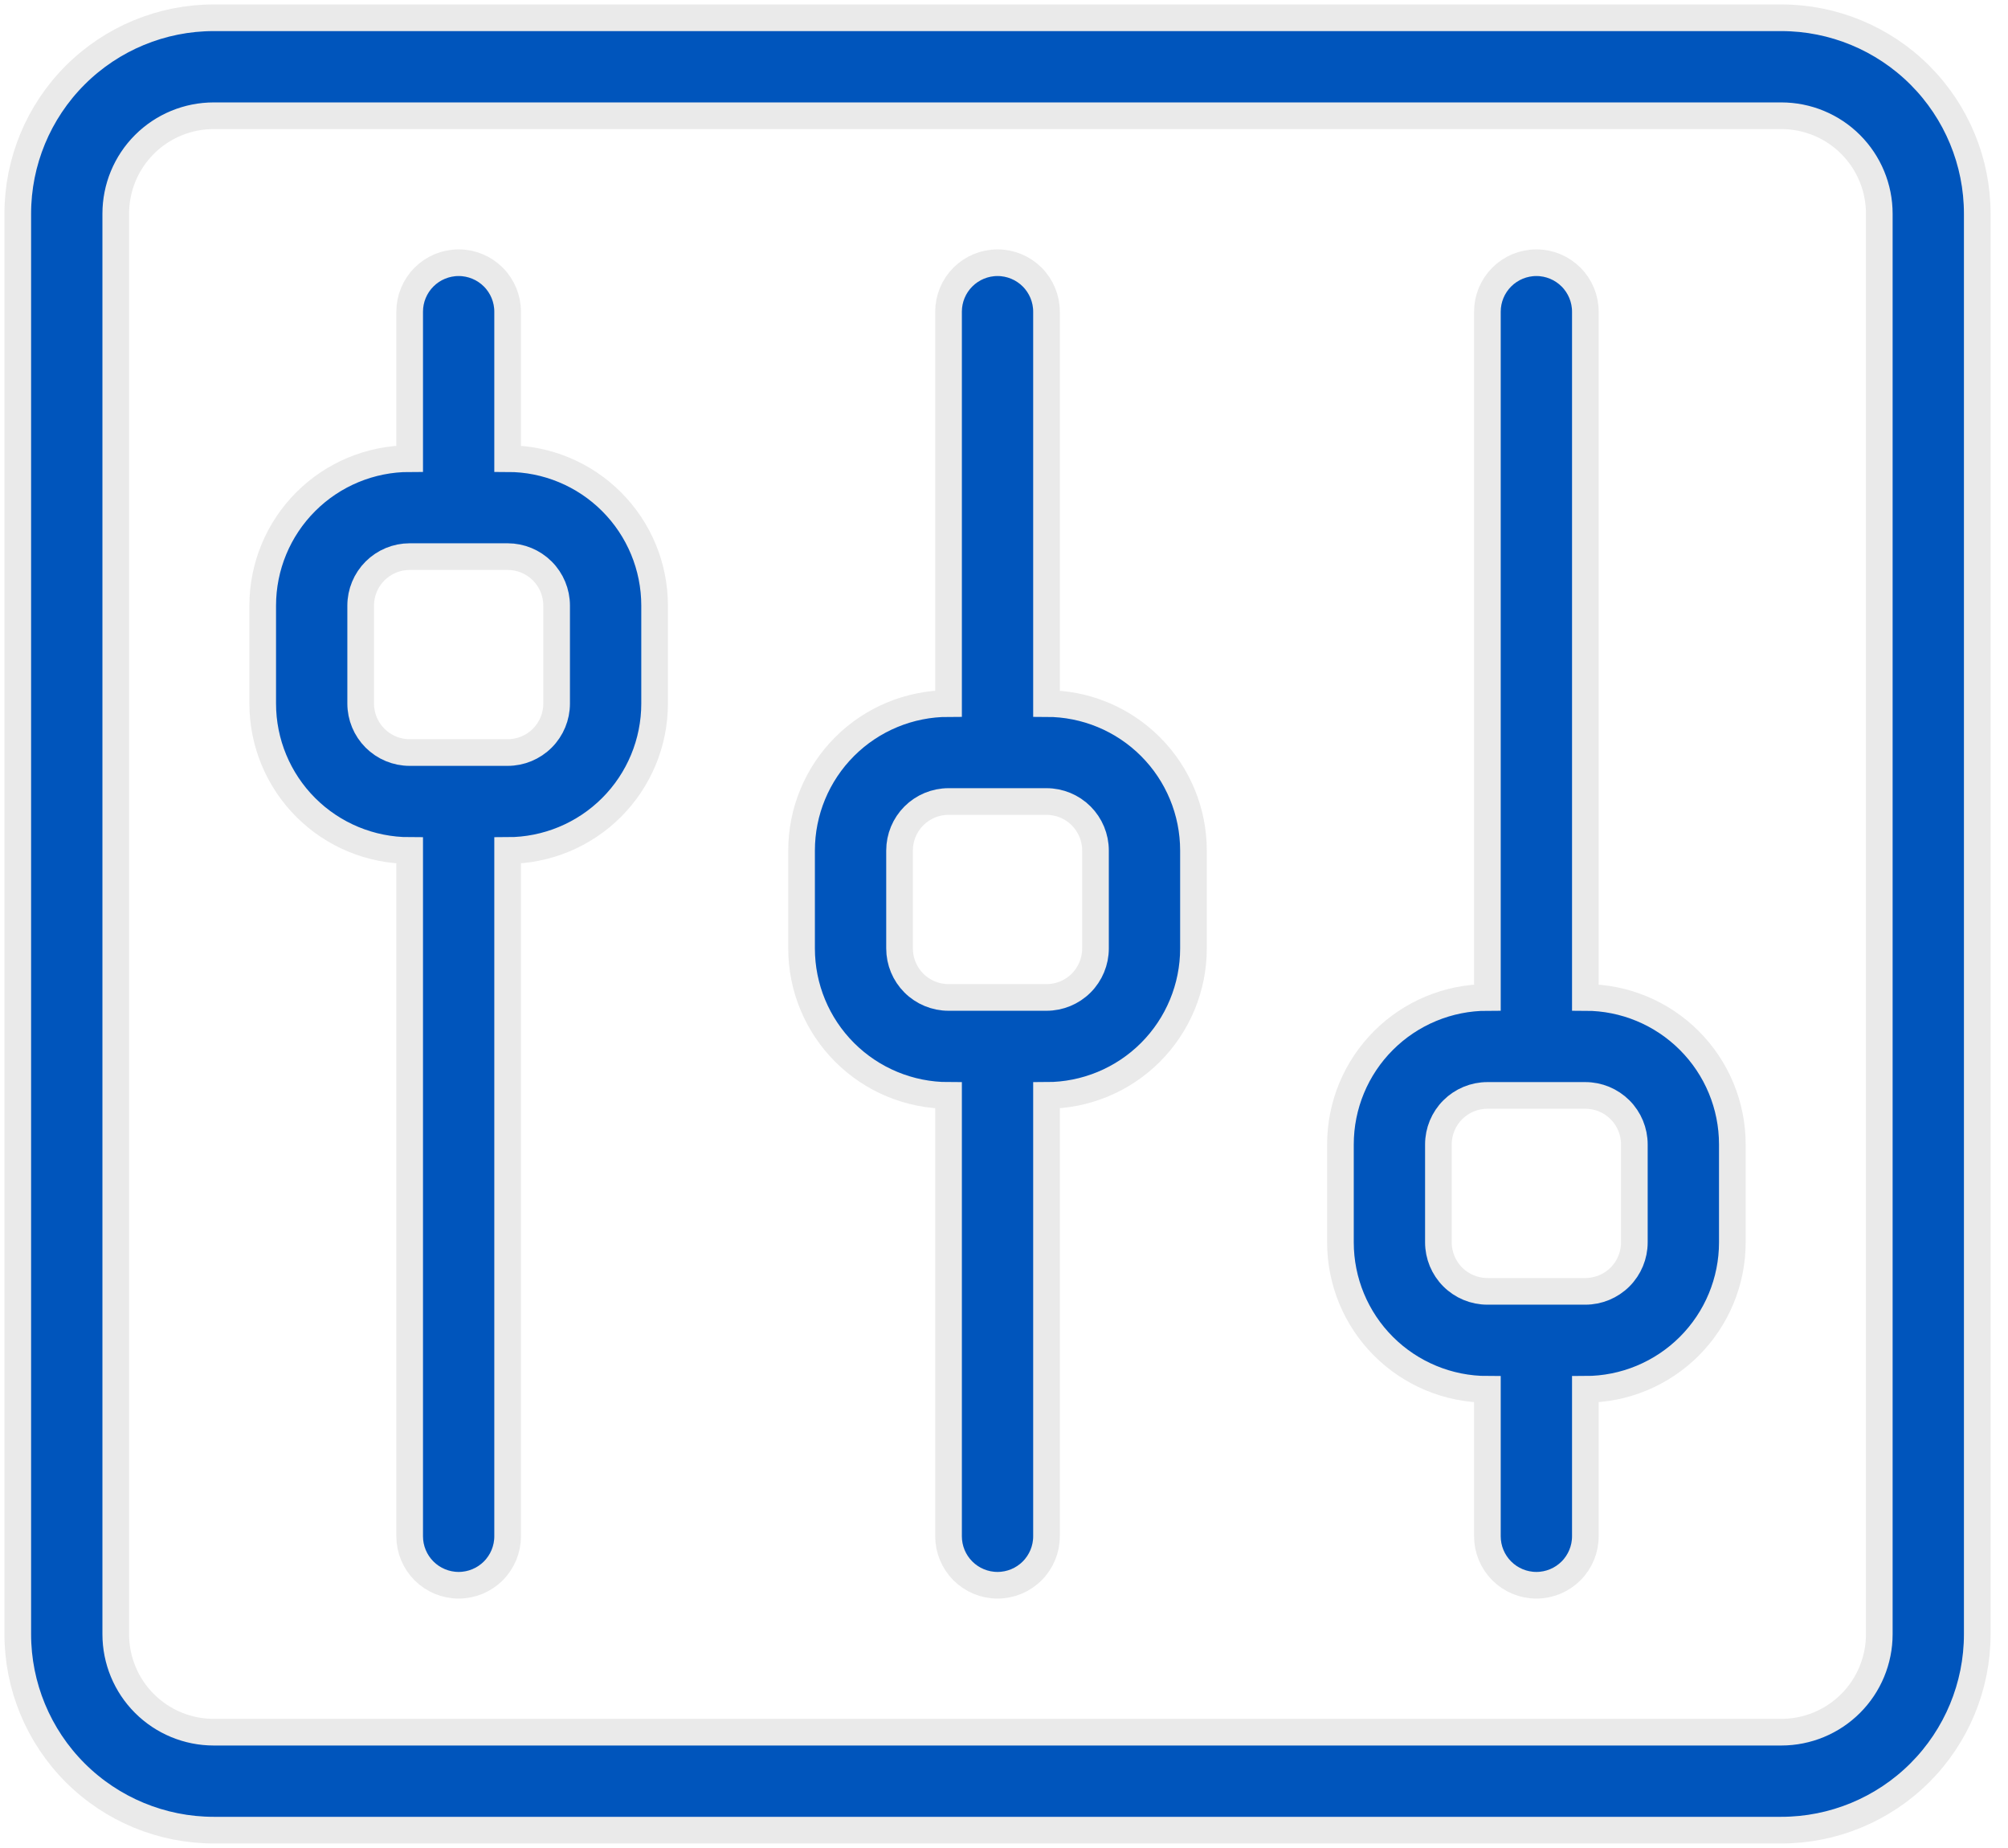 <svg width="113" height="104" viewBox="0 0 113 104" fill="none" xmlns="http://www.w3.org/2000/svg">
<path d="M100.243 103C103.168 103 105.973 101.838 108.041 99.77C110.108 97.702 111.27 94.897 111.27 91.973V12.027C111.27 9.102 110.108 6.298 108.041 4.23C105.973 2.162 103.168 1 100.243 1H12.027C9.102 1 6.298 2.162 4.23 4.23C2.162 6.298 1 9.102 1 12.027V91.973C1 94.897 2.162 97.702 4.23 99.77C6.298 101.838 9.102 103 12.027 103H100.243ZM6.514 91.973V12.027C6.514 10.565 7.094 9.162 8.128 8.128C9.162 7.094 10.565 6.514 12.027 6.514H100.243C101.706 6.514 103.108 7.094 104.142 8.128C105.176 9.162 105.757 10.565 105.757 12.027V91.973C105.757 93.435 105.176 94.838 104.142 95.872C103.108 96.906 101.706 97.487 100.243 97.487H12.027C10.565 97.487 9.162 96.906 8.128 95.872C7.094 94.838 6.514 93.435 6.514 91.973Z" fill="#0055BC" stroke="#EAEAEA" stroke-width="1.5"/>
<path d="M23.054 47.866V86.461C23.054 87.192 23.344 87.893 23.861 88.41C24.378 88.927 25.08 89.218 25.811 89.218C26.542 89.218 27.243 88.927 27.76 88.41C28.277 87.893 28.567 87.192 28.567 86.461V47.866C30.761 47.866 32.864 46.995 34.415 45.444C35.966 43.893 36.838 41.789 36.838 39.596V34.083C36.838 31.889 35.966 29.785 34.415 28.235C32.864 26.683 30.761 25.812 28.567 25.812V17.542C28.567 16.811 28.277 16.11 27.76 15.593C27.243 15.076 26.542 14.785 25.811 14.785C25.08 14.785 24.378 15.076 23.861 15.593C23.344 16.11 23.054 16.811 23.054 17.542V25.812C20.86 25.812 18.757 26.683 17.206 28.235C15.655 29.785 14.784 31.889 14.784 34.083V39.596C14.784 41.789 15.655 43.893 17.206 45.444C18.757 46.995 20.86 47.866 23.054 47.866ZM20.297 34.083C20.297 33.351 20.588 32.65 21.105 32.133C21.622 31.616 22.323 31.326 23.054 31.326H28.567C29.299 31.326 30 31.616 30.517 32.133C31.034 32.65 31.324 33.351 31.324 34.083V39.596C31.324 40.327 31.034 41.028 30.517 41.545C30 42.062 29.299 42.353 28.567 42.353H23.054C22.323 42.353 21.622 42.062 21.105 41.545C20.588 41.028 20.297 40.327 20.297 39.596V34.083Z" fill="#0055BC" stroke="#EAEAEA" stroke-width="1.5"/>
<path d="M53.379 61.65V86.461C53.379 87.192 53.669 87.893 54.186 88.41C54.703 88.927 55.404 89.218 56.135 89.218C56.867 89.218 57.568 88.927 58.085 88.41C58.602 87.893 58.892 87.192 58.892 86.461V61.65C61.086 61.65 63.189 60.779 64.74 59.228C66.291 57.677 67.162 55.573 67.162 53.38V47.866C67.162 45.673 66.291 43.569 64.74 42.018C63.189 40.467 61.086 39.596 58.892 39.596V17.542C58.892 16.811 58.602 16.11 58.085 15.593C57.568 15.076 56.867 14.785 56.135 14.785C55.404 14.785 54.703 15.076 54.186 15.593C53.669 16.11 53.379 16.811 53.379 17.542V39.596C51.185 39.596 49.082 40.467 47.531 42.018C45.98 43.569 45.108 45.673 45.108 47.866V53.38C45.108 55.573 45.98 57.677 47.531 59.228C49.082 60.779 51.185 61.65 53.379 61.65ZM50.622 47.866C50.622 47.135 50.912 46.434 51.429 45.917C51.946 45.4 52.648 45.109 53.379 45.109H58.892C59.623 45.109 60.325 45.4 60.842 45.917C61.358 46.434 61.649 47.135 61.649 47.866V53.38C61.649 54.111 61.358 54.812 60.842 55.329C60.325 55.846 59.623 56.136 58.892 56.136H53.379C52.648 56.136 51.946 55.846 51.429 55.329C50.912 54.812 50.622 54.111 50.622 53.38V47.866Z" fill="#0055BC" stroke="#EAEAEA" stroke-width="1.5"/>
<path d="M83.703 78.191V86.461C83.703 87.192 83.993 87.893 84.51 88.41C85.027 88.927 85.728 89.218 86.46 89.218C87.191 89.218 87.892 88.927 88.409 88.41C88.926 87.893 89.216 87.192 89.216 86.461V78.191C91.41 78.191 93.513 77.319 95.064 75.768C96.615 74.217 97.487 72.114 97.487 69.92V64.407C97.487 62.213 96.615 60.11 95.064 58.559C93.513 57.008 91.41 56.136 89.216 56.136V17.542C89.216 16.811 88.926 16.11 88.409 15.593C87.892 15.076 87.191 14.785 86.46 14.785C85.728 14.785 85.027 15.076 84.51 15.593C83.993 16.11 83.703 16.811 83.703 17.542V56.136C81.51 56.136 79.406 57.008 77.855 58.559C76.304 60.11 75.433 62.213 75.433 64.407V69.92C75.433 72.114 76.304 74.217 77.855 75.768C79.406 77.319 81.51 78.191 83.703 78.191ZM80.946 64.407C80.946 63.676 81.237 62.974 81.754 62.458C82.271 61.941 82.972 61.65 83.703 61.65H89.216C89.948 61.65 90.649 61.941 91.166 62.458C91.683 62.974 91.973 63.676 91.973 64.407V69.92C91.973 70.651 91.683 71.353 91.166 71.87C90.649 72.387 89.948 72.677 89.216 72.677H83.703C82.972 72.677 82.271 72.387 81.754 71.87C81.237 71.353 80.946 70.651 80.946 69.92V64.407Z" fill="#0055BC" stroke="#EAEAEA" stroke-width="1.5"/>
</svg>
